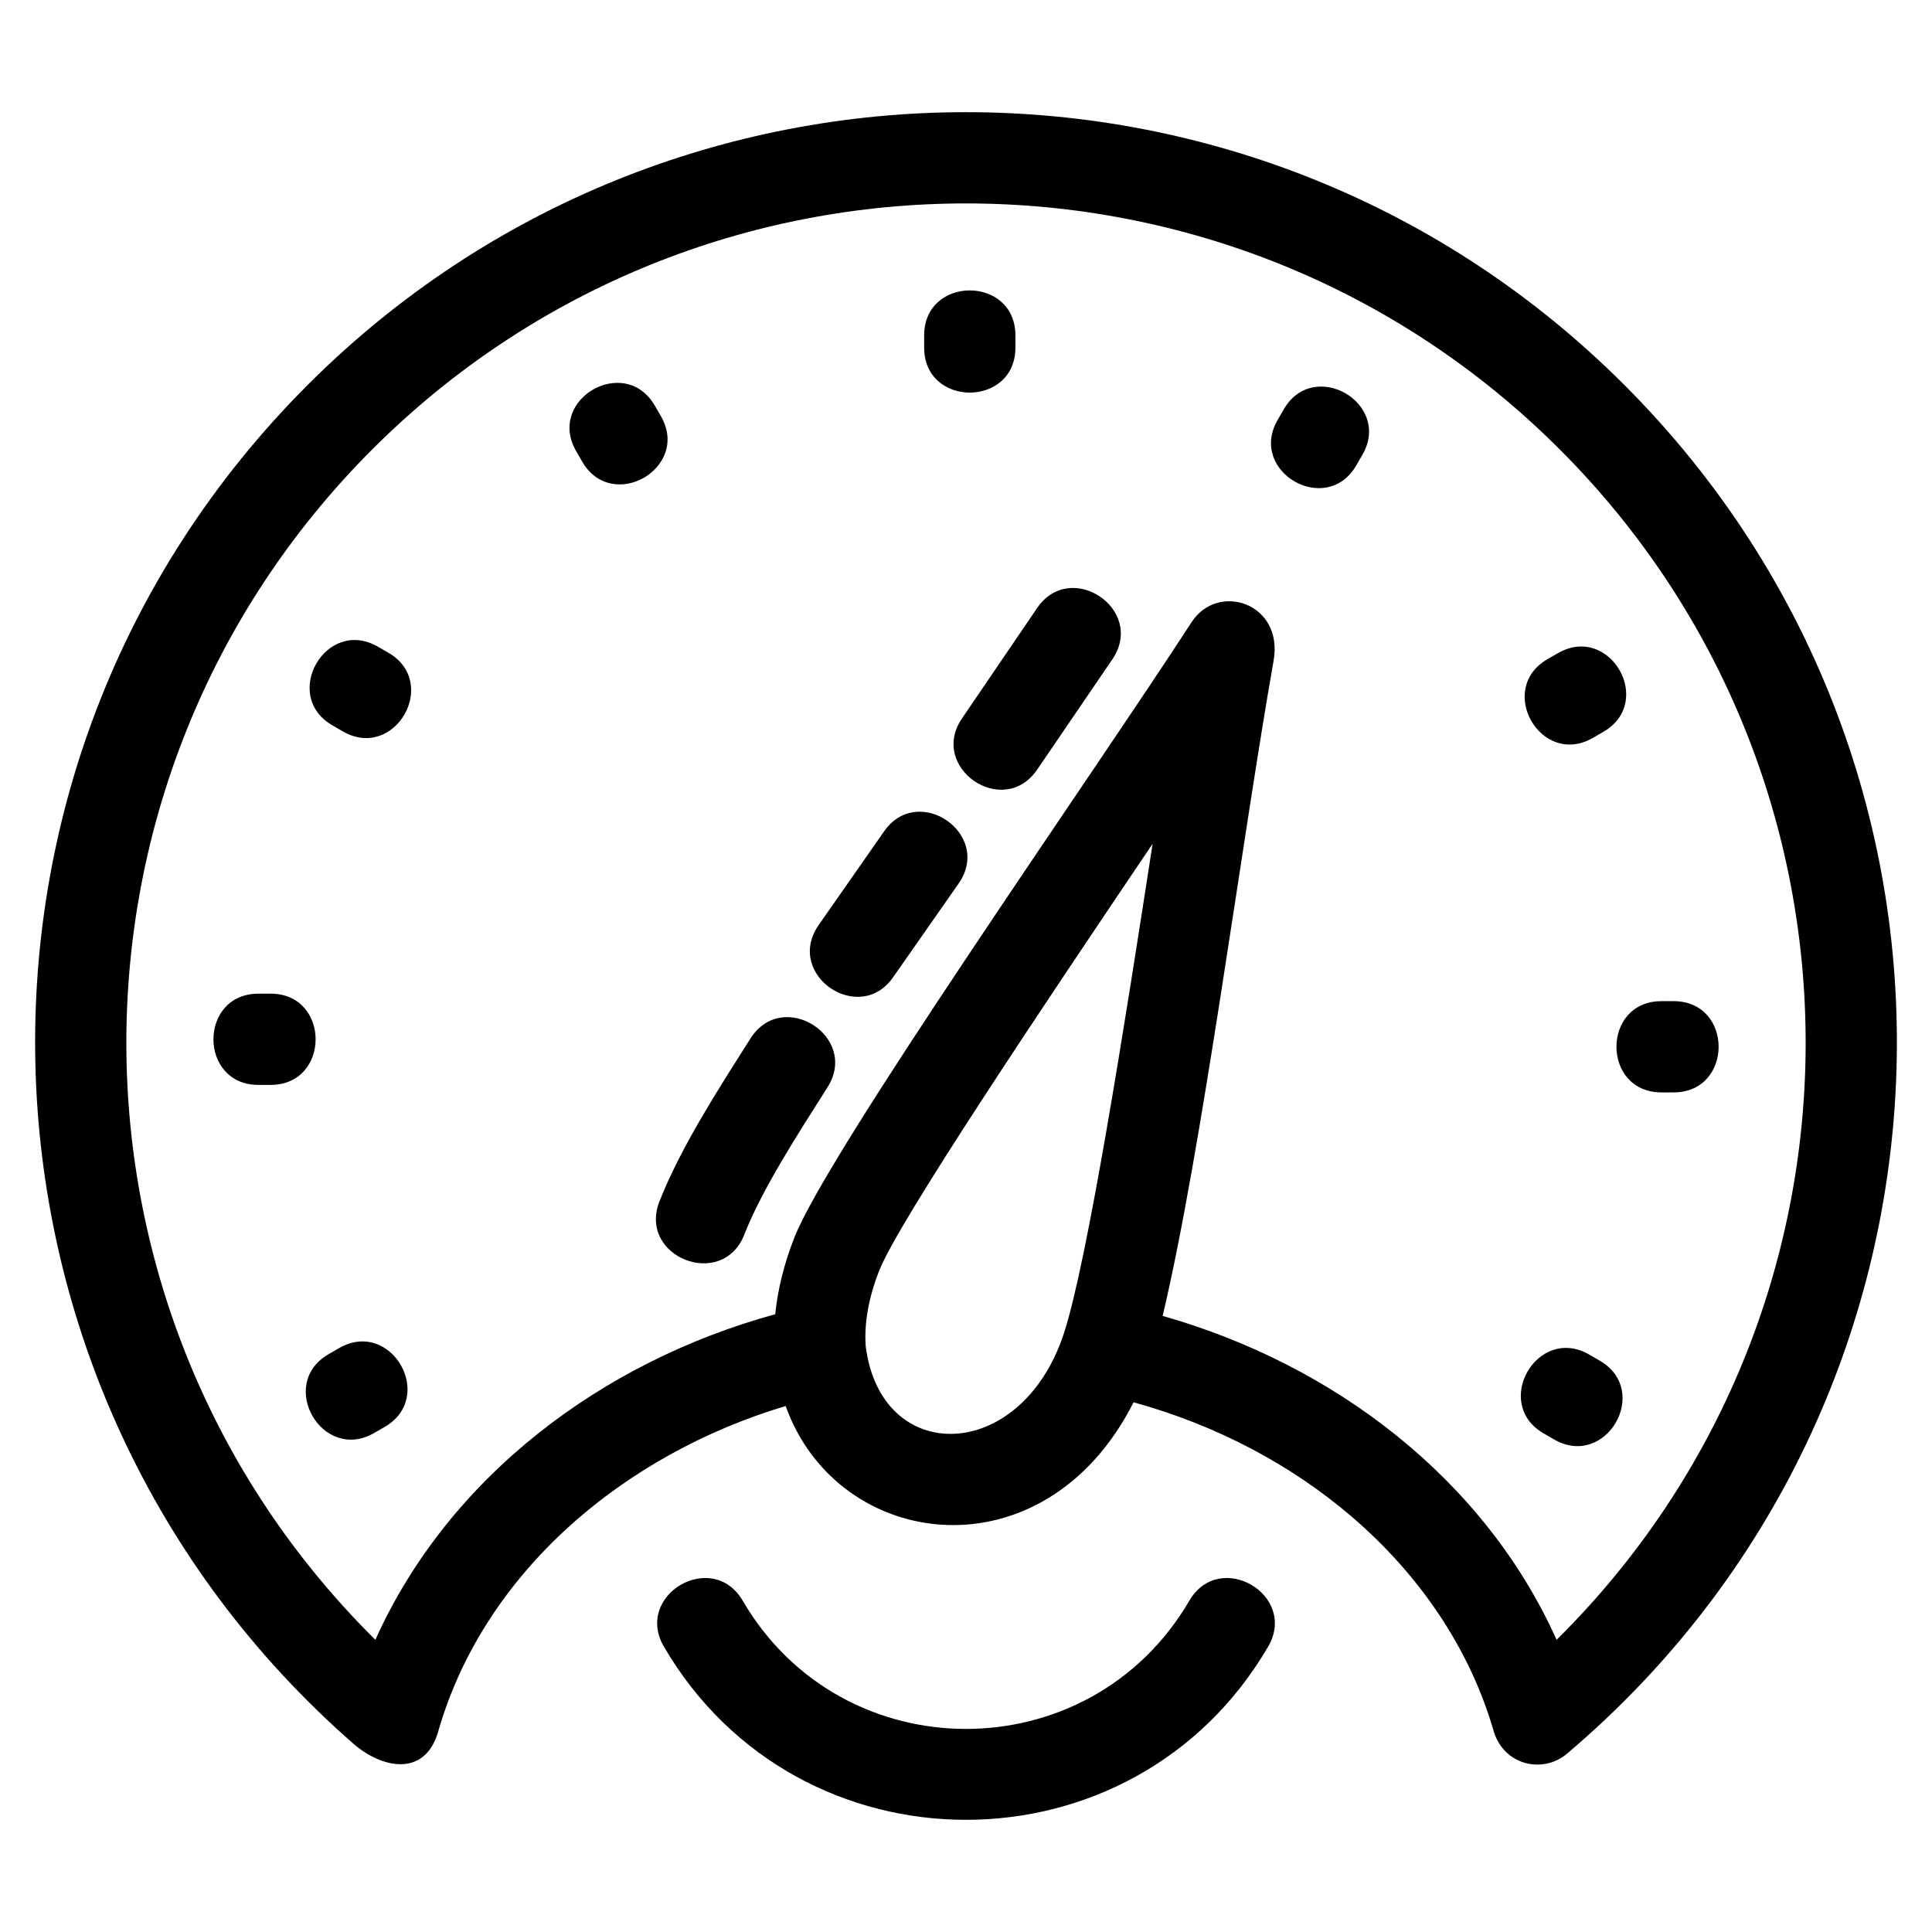 <?xml version="1.0" encoding="UTF-8"?>
<!-- Uploaded to: SVG Repo, www.svgrepo.com, Generator: SVG Repo Mixer Tools -->
<svg fill="#000000" width="800px" height="800px" version="1.1" viewBox="144 144 512 512" xmlns="http://www.w3.org/2000/svg">
 <path d="m373.42 500.74c3.988 31.883 41.125 31.164 52.496-3.301 6.231-18.957 16.113-81.641 23.535-129.83-29.082 43.102-67.332 100.13-72.438 113.09-2.965 7.527-4 14.262-3.594 20.043zm85.754 67.48c8.02-13.746 28.902-1.555 20.875 12.188-35.711 61.152-124.38 61.152-160.09 0-8.027-13.734 12.848-25.934 20.875-12.188 26.449 45.289 91.887 45.277 118.34 0zm-106.97-51.609c-42.578 12.738-79.887 43.785-92.078 86.254-3.523 12.277-15 9.758-22.48 3.227-107.01-93.578-113.45-258.74-12.078-360.11 96.34-96.34 252.53-96.34 348.87 0 102.34 102.34 94.805 269.7-15.199 362.79-6.41 5.422-17.098 3.094-19.59-6.664-6.367-21.48-19.48-40.762-37.32-56.082-16.02-13.762-35.797-24.309-57.922-30.406-23.625 46.734-78.387 39.605-92.199 0.992zm99.91-23.879c45.516 12.914 85.285 43.289 104.4 85.836 87.48-86.562 88.254-228.05 0.816-315.49-86.891-86.891-227.77-86.891-314.66 0-87.438 87.438-86.656 228.93 0.809 315.49 19.34-43.023 59.828-73.625 105.97-86.289 0.637-6.402 2.273-13.215 5.086-20.363 9.02-22.91 78.867-122.34 105.24-163.02 6.973-10.758 24.422-5.106 21.742 10.176-8.656 49.199-18.957 129.54-29.402 173.66zm-110.86-21.57c-5.789 14.812-28.281 5.992-22.488-8.789 5.664-14.43 15.852-30.121 24.117-43.16 8.52-13.43 28.926-0.488 20.41 12.941-7.676 12.102-17.258 26.844-22.039 39.008zm39.582-68.402c-8.82 13.18-28.848-0.219-20.023-13.414l17.43-24.957c8.992-13.051 28.855 0.613 19.84 13.699zm37.988-54.75c-9.008 13.055-28.848-0.625-19.84-13.691l19.762-29.031c8.789-13.25 28.891 0.094 20.125 13.316zm65.355-95.488c7.894-13.75 28.781-1.727 20.875 11.996l-1.602 2.773c-7.914 13.75-28.777 1.727-20.875-11.996zm72.711 64.559c13.734-7.891 25.742 12.961 11.996 20.875l-2.773 1.602c-13.715 7.902-25.746-12.953-11.996-20.875zm30.621 92.234c15.922 0 15.922 24.184 0 24.184h-3.195c-15.922 0-15.922-24.184 0-24.184zm-19.57 95.273c13.738 7.957 1.66 28.836-12.09 20.879l-2.773-1.602c-13.734-7.949-1.66-28.836 12.098-20.879zm-324.77 19.16c-13.746 7.961-25.832-12.93-12.09-20.875l2.773-1.602c13.758-7.961 25.824 12.93 12.09 20.875zm-30.668-92.234c-15.922 0-15.922-24.184 0-24.184h3.195c15.922 0 15.922 24.184 0 24.184zm19.617-95.273c-13.75-7.902-1.727-28.781 11.996-20.879l2.773 1.602c13.75 7.922 1.719 28.781-12.004 20.879zm64.551-72.711c-7.891-13.738 12.965-25.742 20.879-11.996l1.602 2.766c7.894 13.723-12.961 25.754-20.879 12.004zm92.238-30.629c0-15.918 24.184-15.918 24.184 0v3.203c0 15.918-24.184 15.918-24.184 0z"/>
</svg>
